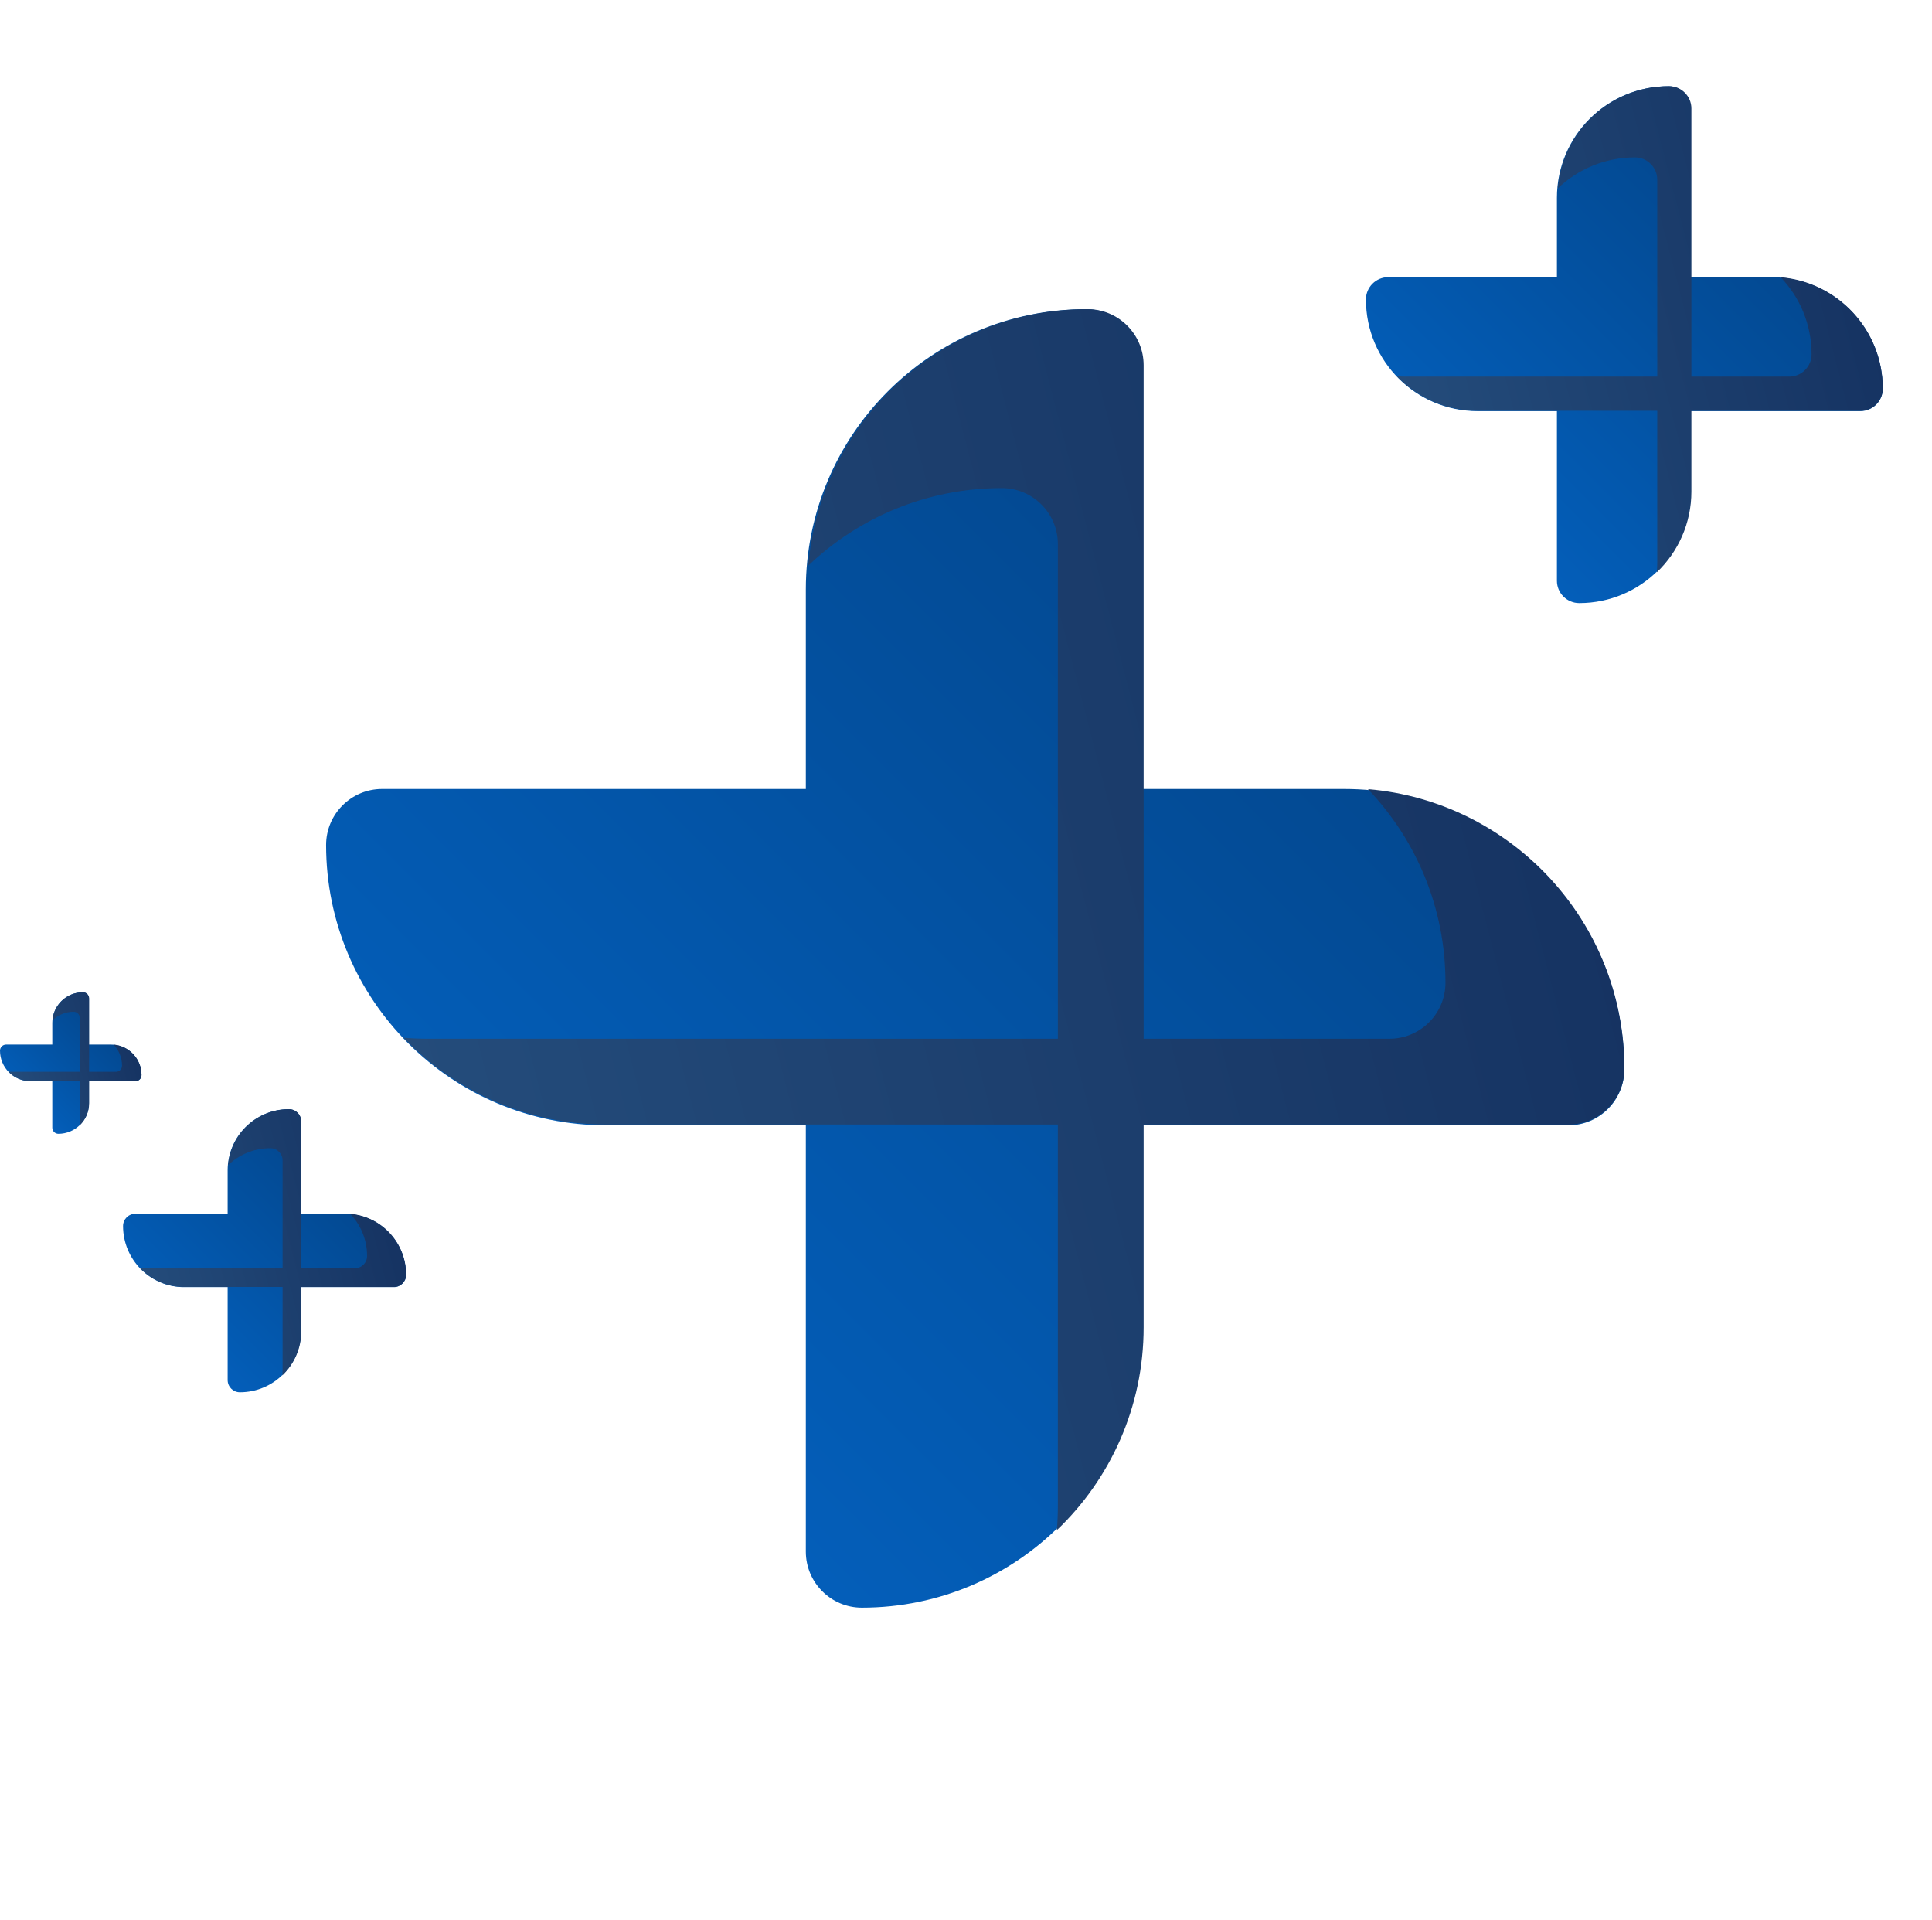 <svg width="314" height="312" viewBox="0 0 314 312" fill="none" xmlns="http://www.w3.org/2000/svg">
<g filter="url(#filter0_d_107_474)">
<path d="M185.632 205.686C185.632 230.844 165.237 251.239 140.079 251.239C135.048 251.239 130.969 247.16 130.969 242.128V172.867H98.553C73.395 172.867 53 152.472 53 127.314C53 122.282 57.079 118.204 62.111 118.204H130.969V85.791C130.969 60.633 151.363 40.239 176.521 40.239C181.553 40.239 185.632 44.318 185.632 49.349V118.204H218.447C243.605 118.204 264 138.598 264 163.756C264 168.788 259.921 172.867 254.889 172.867H185.632V205.686Z" fill="url(#paint0_linear_107_474)"/>
<path fill-rule="evenodd" clip-rule="evenodd" d="M162.818 69.31C150.623 69.31 139.547 74.102 131.371 81.906C133.343 58.567 152.911 40.239 176.761 40.239C181.792 40.239 185.871 44.318 185.871 49.349V158.79H225.817C230.848 158.79 234.927 154.712 234.927 149.68C234.927 137.485 230.135 126.409 222.331 118.233C245.671 120.205 263.999 139.773 263.999 163.623C263.999 168.654 259.92 172.733 254.889 172.733H185.871V205.686C185.871 218.649 180.456 230.347 171.765 238.643C171.873 237.362 171.929 236.066 171.929 234.757V172.733H98.552C85.589 172.733 73.89 167.318 65.595 158.627C66.876 158.735 68.171 158.79 69.48 158.79L171.929 158.79V78.421C171.929 73.389 167.85 69.31 162.818 69.31Z" fill="url(#paint1_linear_107_474)"/>
</g>
<path d="M274.801 79.865C274.801 89.881 266.682 98 256.667 98C254.664 98 253.04 96.376 253.04 94.373V66.8H240.135C230.119 66.8 222 58.681 222 48.665C222 46.662 223.624 45.038 225.627 45.038L253.04 45.038V32.135C253.04 22.119 261.159 14 271.174 14C273.178 14 274.801 15.624 274.801 17.627V45.038H287.865C297.881 45.038 306 53.157 306 63.173C306 65.176 304.376 66.8 302.373 66.8H274.801V79.865Z" fill="url(#paint2_linear_107_474)"/>
<path fill-rule="evenodd" clip-rule="evenodd" d="M265.718 25.574C260.864 25.574 256.454 27.481 253.199 30.588C253.984 21.297 261.774 14 271.269 14C273.272 14 274.896 15.624 274.896 17.627V61.196H290.799C292.802 61.196 294.426 59.572 294.426 57.569C294.426 52.714 292.518 48.305 289.411 45.05C298.703 45.835 305.999 53.625 305.999 63.12C305.999 65.123 304.375 66.747 302.372 66.747H274.896V79.865C274.896 85.026 272.74 89.683 269.28 92.986C269.323 92.476 269.345 91.96 269.345 91.439V66.747H240.134C234.973 66.747 230.316 64.591 227.014 61.131C227.524 61.174 228.039 61.196 228.56 61.196H269.345V29.201C269.345 27.197 267.722 25.574 265.718 25.574Z" fill="url(#paint3_linear_107_474)"/>
<path d="M14.457 179.273C14.457 182.015 12.234 184.239 9.492 184.239C8.944 184.239 8.499 183.794 8.499 183.245V175.696H4.965C2.223 175.696 0 173.473 0 170.73C0 170.182 0.445 169.737 0.993 169.737L8.499 169.737V166.204C8.499 163.462 10.722 161.239 13.464 161.239C14.013 161.239 14.457 161.683 14.457 162.232V169.737H18.035C20.777 169.737 23 171.96 23 174.703C23 175.251 22.555 175.696 22.007 175.696H14.457V179.273Z" fill="url(#paint4_linear_107_474)"/>
<path fill-rule="evenodd" clip-rule="evenodd" d="M11.971 164.407C10.641 164.407 9.434 164.93 8.543 165.78C8.758 163.236 10.891 161.239 13.491 161.239C14.039 161.239 14.484 161.683 14.484 162.232V174.161H18.838C19.386 174.161 19.831 173.717 19.831 173.168C19.831 171.839 19.309 170.632 18.458 169.74C21.002 169.955 23 172.088 23 174.688C23 175.236 22.555 175.681 22.007 175.681H14.484V179.273C14.484 180.686 13.893 181.961 12.946 182.866C12.958 182.726 12.964 182.585 12.964 182.442V175.681H4.965C3.552 175.681 2.277 175.091 1.373 174.143C1.513 174.155 1.654 174.161 1.796 174.161H12.964V165.401C12.964 164.852 12.519 164.407 11.971 164.407Z" fill="url(#paint5_linear_107_474)"/>
<path d="M48.915 216.308C48.915 221.792 44.469 226.239 38.984 226.239C37.887 226.239 36.998 225.349 36.998 224.252V209.153H29.931C24.446 209.153 20 204.707 20 199.222C20 198.125 20.889 197.236 21.986 197.236L36.998 197.236V190.169C36.998 184.685 41.444 180.239 46.929 180.239C48.026 180.239 48.915 181.128 48.915 182.225V197.236H56.069C61.554 197.236 66 201.682 66 207.167C66 208.263 65.111 209.153 64.014 209.153H48.915V216.308Z" fill="url(#paint6_linear_107_474)"/>
<path fill-rule="evenodd" clip-rule="evenodd" d="M43.942 186.576C41.283 186.576 38.868 187.621 37.086 189.322C37.516 184.234 41.782 180.239 46.981 180.239C48.078 180.239 48.967 181.128 48.967 182.225V206.084H57.676C58.773 206.084 59.662 205.195 59.662 204.098C59.662 201.439 58.617 199.025 56.916 197.242C62.004 197.672 66 201.938 66 207.137C66 208.234 65.111 209.124 64.014 209.124H48.967V216.308C48.967 219.134 47.787 221.684 45.892 223.492C45.916 223.213 45.928 222.931 45.928 222.646V209.124H29.931C27.105 209.124 24.555 207.943 22.746 206.048C23.025 206.072 23.308 206.084 23.593 206.084H45.928V188.563C45.928 187.466 45.038 186.576 43.942 186.576Z" fill="url(#paint7_linear_107_474)"/>
<defs>
<filter id="filter0_d_107_474" x="3" y="0.239" width="311" height="311" filterUnits="userSpaceOnUse" color-interpolation-filters="sRGB">
<feFlood flood-opacity="0" result="BackgroundImageFix"/>
<feColorMatrix in="SourceAlpha" type="matrix" values="0 0 0 0 0 0 0 0 0 0 0 0 0 0 0 0 0 0 127 0" result="hardAlpha"/>
<feOffset dy="10"/>
<feGaussianBlur stdDeviation="25"/>
<feComposite in2="hardAlpha" operator="out"/>
<feColorMatrix type="matrix" values="0 0 0 0 0 0 0 0 0 0 0 0 0 0 0 0 0 0 0.25 0"/>
<feBlend mode="normal" in2="BackgroundImageFix" result="effect1_dropShadow_107_474"/>
<feBlend mode="normal" in="SourceGraphic" in2="effect1_dropShadow_107_474" result="shape"/>
</filter>
<linearGradient id="paint0_linear_107_474" x1="264.579" y1="40.238" x2="53.579" y2="251.239" gradientUnits="userSpaceOnUse">
<stop stop-color="#023E7D"/>
<stop offset="1" stop-color="#0466C8"/>
</linearGradient>
<linearGradient id="paint1_linear_107_474" x1="263.999" y1="118.07" x2="52.999" y2="172.733" gradientUnits="userSpaceOnUse">
<stop stop-color="#153261"/>
<stop offset="1" stop-color="#254E7D"/>
</linearGradient>
<linearGradient id="paint2_linear_107_474" x1="306.231" y1="14" x2="222.231" y2="98" gradientUnits="userSpaceOnUse">
<stop stop-color="#023E7D"/>
<stop offset="1" stop-color="#0466C8"/>
</linearGradient>
<linearGradient id="paint3_linear_107_474" x1="305.999" y1="44.985" x2="221.999" y2="66.747" gradientUnits="userSpaceOnUse">
<stop stop-color="#153261"/>
<stop offset="1" stop-color="#254E7D"/>
</linearGradient>
<linearGradient id="paint4_linear_107_474" x1="23.063" y1="161.238" x2="0.063" y2="184.239" gradientUnits="userSpaceOnUse">
<stop stop-color="#023E7D"/>
<stop offset="1" stop-color="#0466C8"/>
</linearGradient>
<linearGradient id="paint5_linear_107_474" x1="23" y1="169.723" x2="-7.81128e-05" y2="175.681" gradientUnits="userSpaceOnUse">
<stop stop-color="#153261"/>
<stop offset="1" stop-color="#254E7D"/>
</linearGradient>
<linearGradient id="paint6_linear_107_474" x1="66.126" y1="180.238" x2="20.126" y2="226.239" gradientUnits="userSpaceOnUse">
<stop stop-color="#023E7D"/>
<stop offset="1" stop-color="#0466C8"/>
</linearGradient>
<linearGradient id="paint7_linear_107_474" x1="66" y1="197.206" x2="20" y2="209.124" gradientUnits="userSpaceOnUse">
<stop stop-color="#153261"/>
<stop offset="1" stop-color="#254E7D"/>
</linearGradient>
</defs>
</svg>
